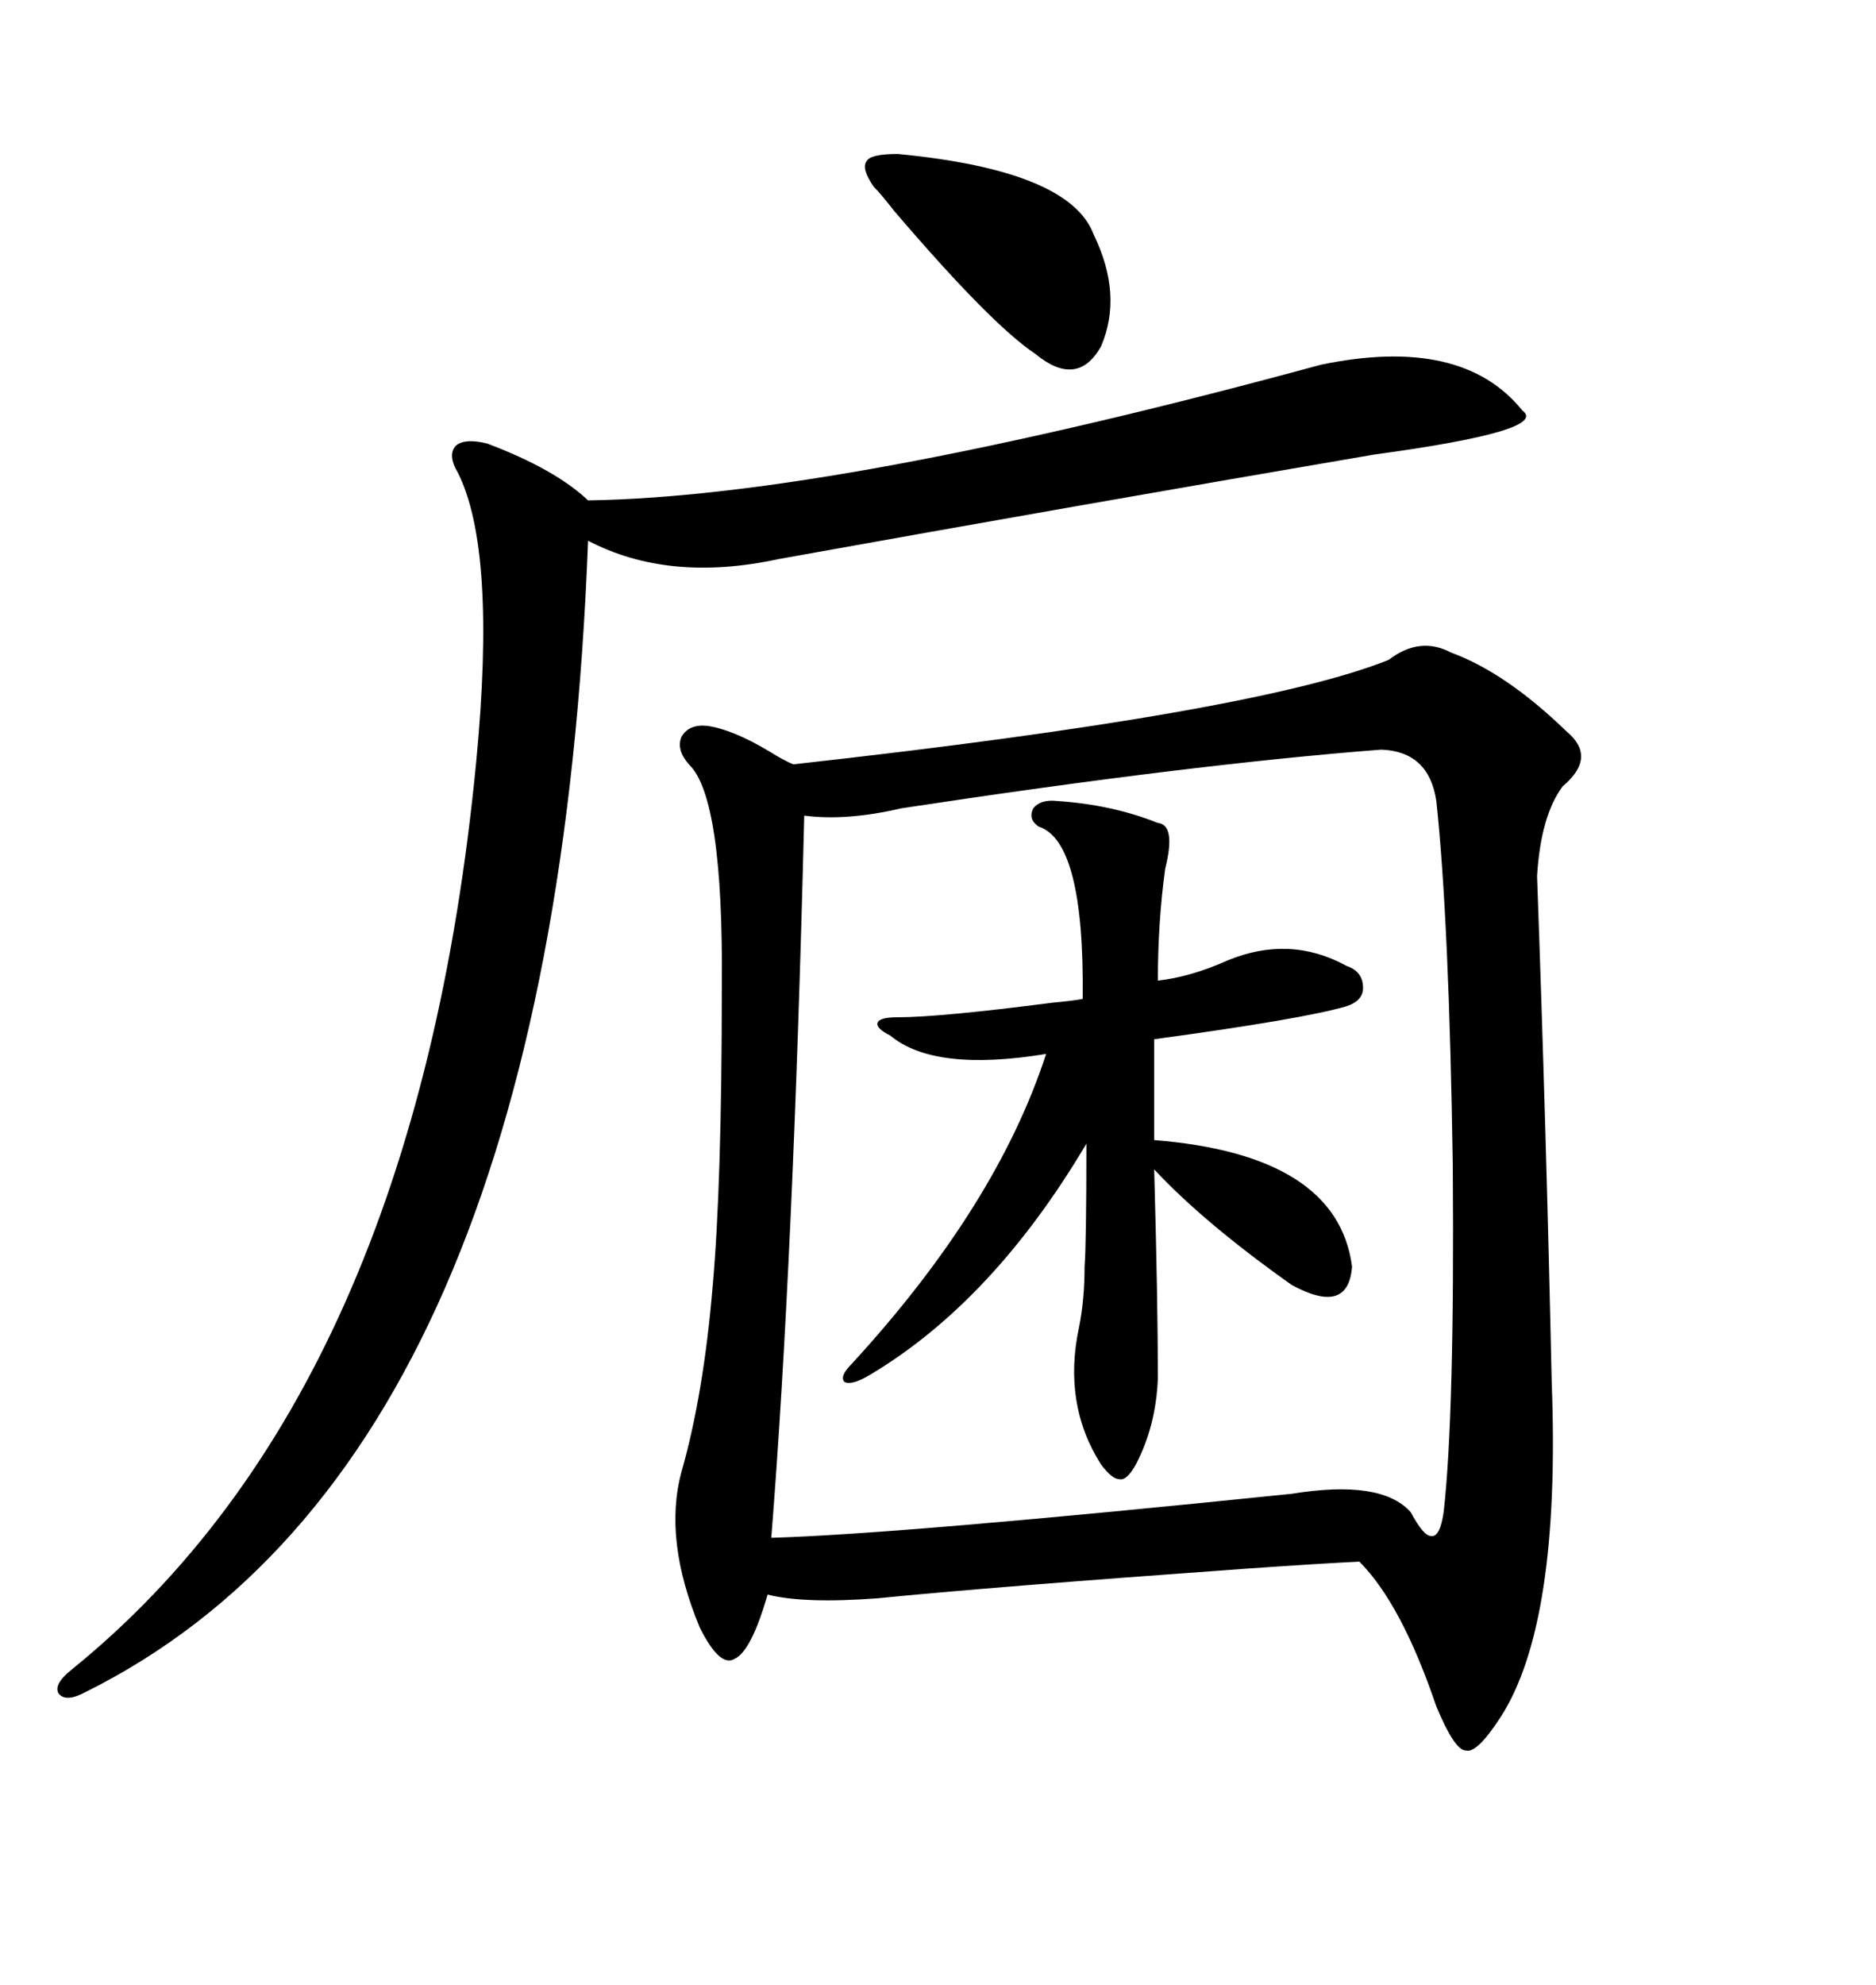 <svg xmlns="http://www.w3.org/2000/svg" xmlns:xlink="http://www.w3.org/1999/xlink" width="300" height="317.285"><path d="M232.03 104.30L232.03 104.30Q240.82 107.52 250.49 116.89L250.49 116.89Q255.47 121.00 249.90 125.68L249.90 125.68Q246.39 130.37 245.80 140.04L245.80 140.04Q247.27 180.76 248.14 220.90L248.14 220.90Q249.61 259.57 239.94 274.51L239.94 274.51Q236.13 280.37 234.38 279.79L234.38 279.79Q232.62 279.79 229.69 272.75L229.69 272.75Q224.12 256.35 217.38 249.61L217.38 249.61Q211.23 249.90 198.63 250.78L198.63 250.78Q157.91 253.71 140.33 255.47L140.33 255.47Q128.61 256.35 122.75 254.88L122.75 254.88Q120.12 263.96 117.48 265.14L117.48 265.14Q115.14 266.60 111.91 260.16L111.91 260.16Q106.05 246.09 108.98 235.25L108.98 235.25Q112.50 222.95 113.96 205.66L113.96 205.66Q115.43 189.26 115.43 157.91L115.43 157.91Q115.72 127.44 110.16 122.17L110.16 122.17Q108.11 119.82 108.98 117.77L108.98 117.77Q110.16 115.72 113.09 116.02L113.09 116.02Q117.19 116.60 123.05 120.12L123.05 120.12Q125.39 121.58 126.86 122.17L126.86 122.17Q200.98 113.96 222.07 105.47L222.07 105.47Q227.05 101.66 232.03 104.30ZM220.90 119.82L220.90 119.82Q190.43 122.17 144.14 129.20L144.14 129.20Q135.35 131.25 128.61 130.37L128.61 130.37Q126.86 201.56 123.34 245.80L123.34 245.80Q143.85 245.21 206.54 238.77L206.54 238.77Q220.90 236.43 225.59 241.70L225.59 241.70Q227.64 245.51 228.81 245.51L228.81 245.51Q230.27 245.80 230.86 241.70L230.86 241.70Q232.62 226.17 232.32 186.33L232.32 186.33Q231.74 147.07 229.69 128.03L229.69 128.03Q228.52 120.12 220.90 119.82ZM211.23 58.30L211.23 58.30Q233.79 53.61 243.46 65.63L243.46 65.63Q247.85 68.85 219.73 72.66L219.73 72.66Q173.44 80.57 124.51 89.36L124.51 89.36Q106.93 93.16 94.04 86.43L94.04 86.43Q88.48 233.20 13.77 270.41L13.77 270.41Q10.55 272.17 9.38 270.70L9.38 270.70Q8.50 269.24 11.43 266.89L11.43 266.89Q66.50 222.36 76.17 121.58L76.17 121.58Q79.39 87.89 73.24 75.59L73.24 75.59Q71.48 72.66 72.95 71.19L72.95 71.19Q74.41 70.02 77.93 70.90L77.93 70.90Q88.77 75 94.04 79.98L94.04 79.98Q133.59 79.39 211.23 58.30ZM169.04 128.03L169.04 128.03Q177.83 128.61 185.16 131.54L185.16 131.54Q188.09 131.84 186.33 138.87L186.33 138.87Q185.16 147.36 185.16 156.74L185.16 156.74Q190.43 156.15 196.29 153.52L196.29 153.52Q206.25 149.41 215.33 154.39L215.33 154.39Q217.97 155.27 217.97 157.91L217.97 157.91Q217.97 159.96 215.33 160.84L215.33 160.84Q208.30 162.89 184.57 166.11L184.57 166.11L184.57 182.23Q213.87 184.57 216.21 202.44L216.21 202.44Q215.63 210.35 206.54 205.37L206.54 205.37Q192.48 195.41 184.57 186.91L184.57 186.91Q185.16 208.01 185.16 220.31L185.16 220.31Q184.86 227.93 181.64 234.08L181.64 234.08Q180.18 236.72 179.00 236.43L179.00 236.43Q177.83 236.43 176.07 234.08L176.07 234.08Q169.92 224.41 172.56 212.11L172.56 212.11Q173.44 207.71 173.44 202.44L173.44 202.44Q173.73 198.63 173.73 182.81L173.73 182.81Q158.79 208.01 139.16 219.73L139.16 219.73Q136.23 221.48 135.06 220.90L135.06 220.90Q134.18 220.02 136.23 217.97L136.23 217.97Q159.38 192.77 167.29 168.46L167.29 168.46Q149.41 171.39 142.38 165.53L142.38 165.53Q140.04 164.36 140.33 163.48L140.33 163.48Q140.63 162.60 143.55 162.60L143.55 162.60Q150.29 162.60 168.46 160.25L168.46 160.25Q171.68 159.96 173.14 159.67L173.14 159.67Q173.44 134.47 166.11 132.13L166.11 132.13Q164.36 130.96 165.23 129.20L165.23 129.20Q166.41 127.73 169.04 128.03ZM143.55 24.61L143.55 24.61Q171.09 27.25 174.90 37.50L174.90 37.50Q179.59 47.17 176.07 55.37L176.07 55.37Q172.27 62.11 165.53 56.54L165.53 56.54Q158.50 51.86 142.97 33.69L142.97 33.69Q140.92 31.05 139.75 29.88L139.75 29.88Q137.70 26.95 138.57 25.78L138.57 25.78Q139.16 24.61 143.55 24.61Z"/></svg>